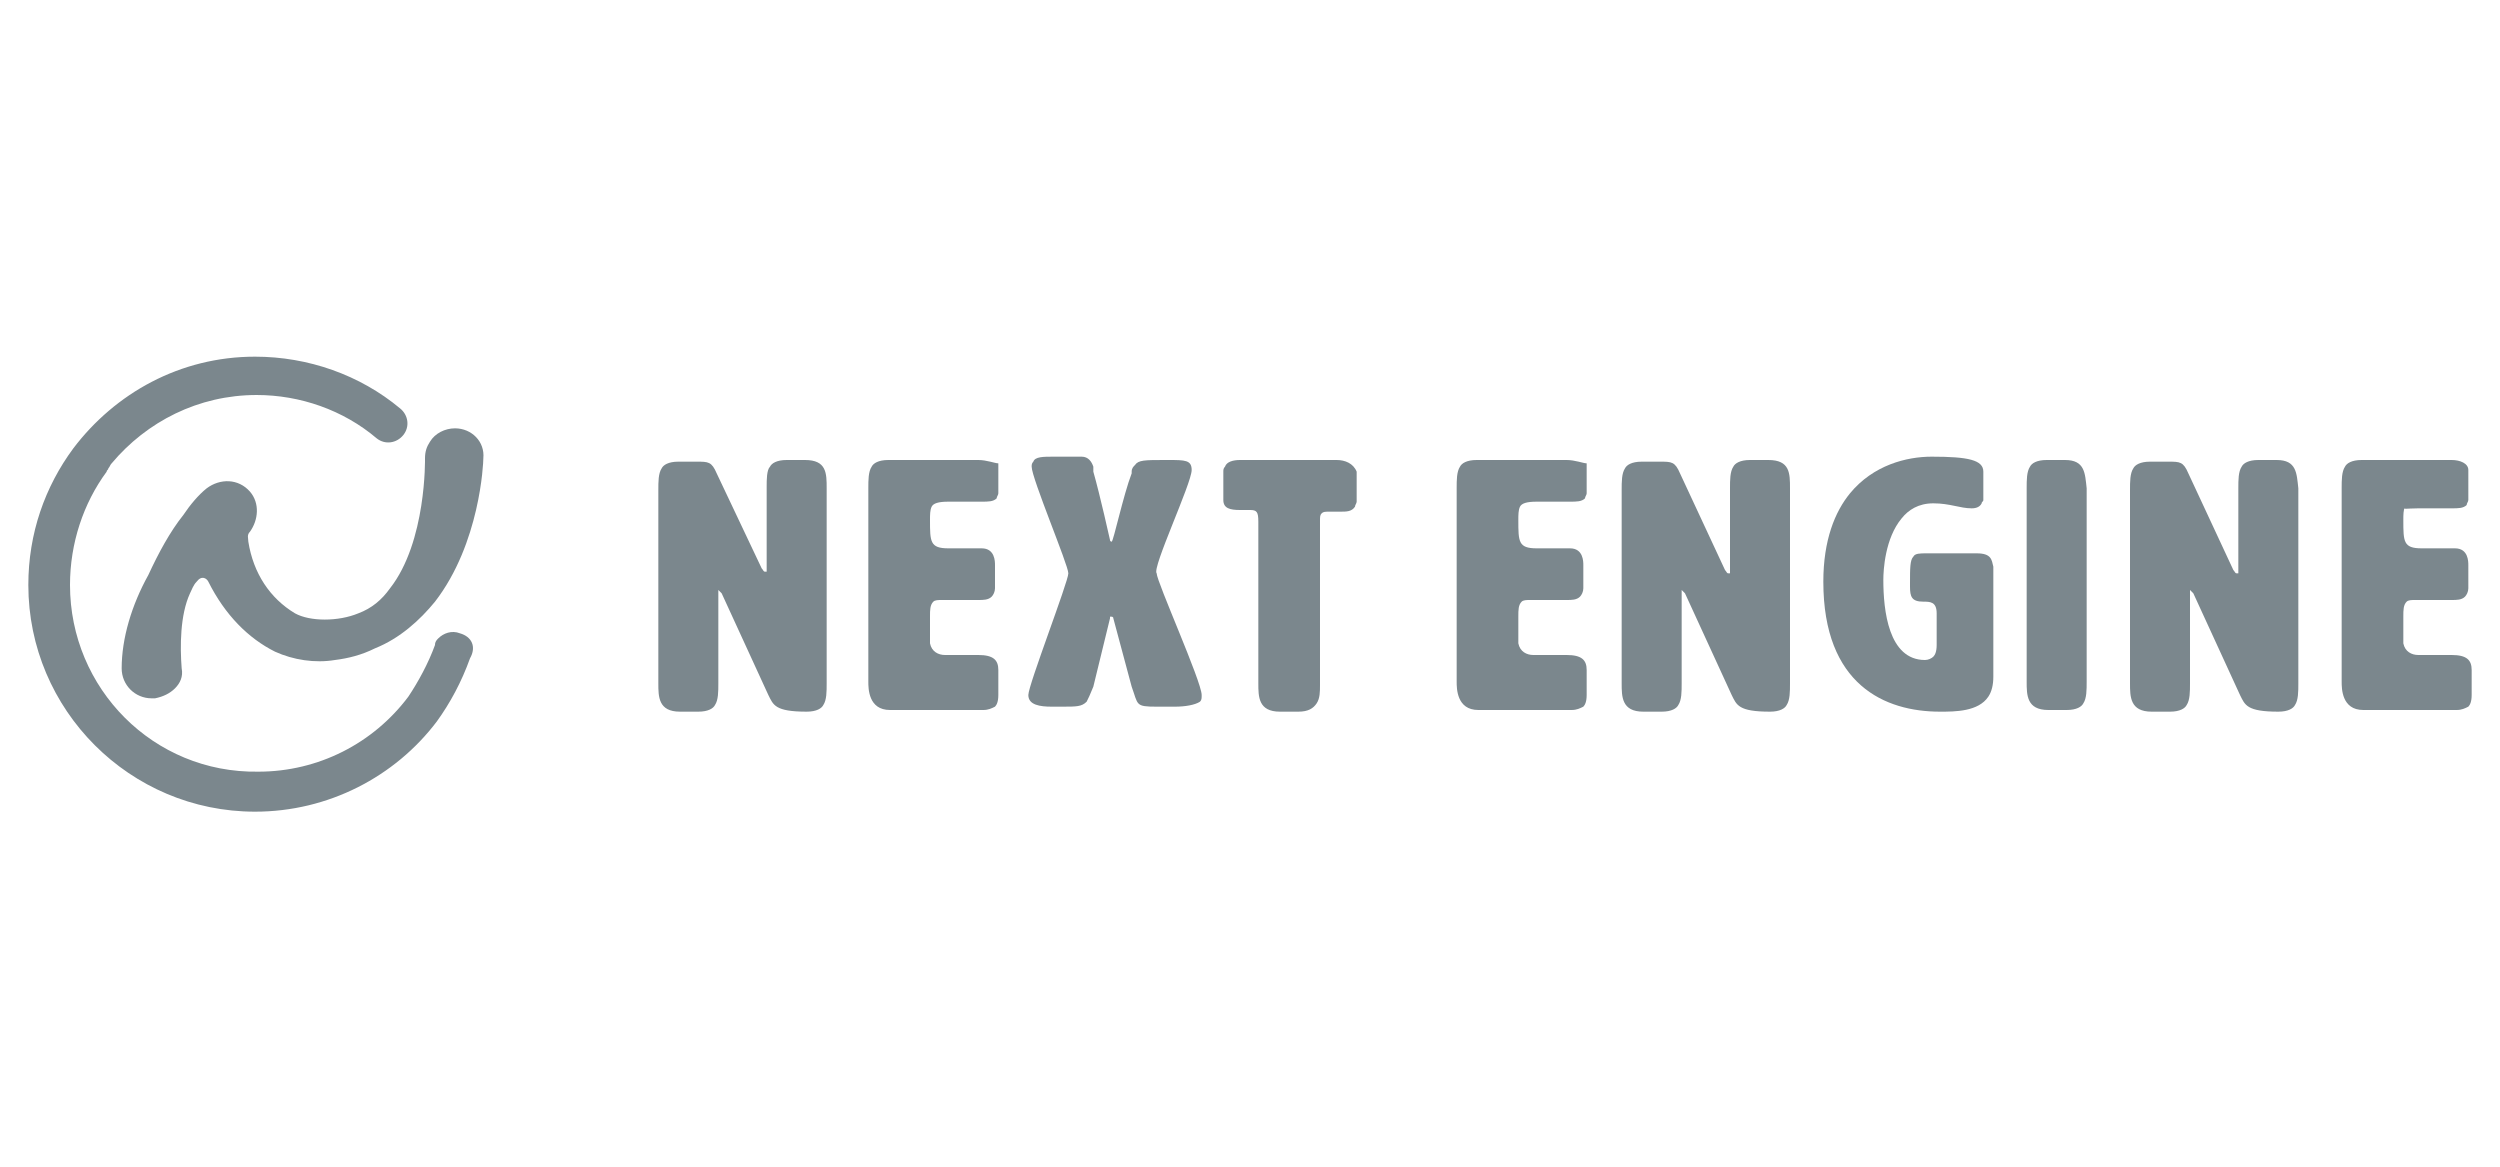 <?xml version="1.0" encoding="utf-8"?>
<!-- Generator: Adobe Illustrator 25.2.1, SVG Export Plug-In . SVG Version: 6.00 Build 0)  -->
<svg version="1.1" id="レイヤー_1" xmlns="http://www.w3.org/2000/svg" xmlns:xlink="http://www.w3.org/1999/xlink" x="0px"
	 y="0px" viewBox="0 0 150 70" style="enable-background:new 0 0 150 70;" xml:space="preserve">
<style type="text/css">
	.st0{fill:#7B878D;}
</style>
<g>
	<path class="st0" d="M48.3,27.6h-1.1c-0.6,0-0.9,0.2-1,0.4C46,28.2,46,28.8,46,29.2v4.9c0,0.1,0,0.1,0,0.2c0,0,0,0-0.1,0
		s-0.1-0.1-0.2-0.2L43,28.4c-0.3-0.7-0.5-0.7-1.2-0.7h-1.1c-0.6,0-0.9,0.2-1,0.4c-0.2,0.3-0.2,0.8-0.2,1.3v11.6c0,0.8,0,1.7,1.3,1.7
		h1.1c0.6,0,0.9-0.2,1-0.4c0.2-0.3,0.2-0.8,0.2-1.3v-5.4c0-0.1,0-0.2,0-0.2l0,0c0,0,0.1,0.1,0.2,0.2l2.8,6.1c0.3,0.6,0.4,1,2.3,1
		c0.6,0,0.9-0.2,1-0.4c0.2-0.3,0.2-0.8,0.2-1.3V29.3C49.6,28.4,49.6,27.6,48.3,27.6z"/>
	<path class="st0" d="M58.7,27.6h-5.4c-0.6,0-0.9,0.2-1,0.4c-0.2,0.3-0.2,0.8-0.2,1.3v11.6c0,0.4,0,1.7,1.3,1.7H59
		c0.3,0,0.5-0.1,0.7-0.2c0.1-0.1,0.2-0.3,0.2-0.7v-1.5c0-0.6-0.3-0.9-1.2-0.9c-0.4,0-0.8,0-2,0c-0.4,0-0.8-0.2-0.9-0.7V37
		c0-0.4,0-0.7,0.2-0.9c0.1-0.1,0.3-0.1,0.5-0.1c0.4,0,1.1,0,2.2,0c0.3,0,0.6,0,0.8-0.2c0.1-0.1,0.2-0.3,0.2-0.5v-1.4
		c0-0.2,0-1-0.8-1c-0.5,0-0.7,0-2,0c-1.1,0-1.1-0.4-1.1-1.7c0-0.3,0-0.6,0.1-0.8c0.1-0.2,0.4-0.3,1-0.3c0.5,0,1.2,0,2,0
		c0.4,0,0.7,0,0.9-0.2c0-0.1,0.1-0.2,0.1-0.3v-1.8C59.7,27.8,59.2,27.6,58.7,27.6z"/>
	<path class="st0" d="M71.5,28.2c0-0.6-0.4-0.6-1.4-0.6h-0.2c-1.2,0-1.6,0-1.8,0.3c-0.1,0.1-0.2,0.2-0.2,0.4v0.1
		c-0.5,1.3-1.1,4.1-1.2,4.1c0,0-0.1,0-0.1-0.1c0,0-0.6-2.7-1-4.1c0,0,0,0,0-0.1v-0.1V28c-0.1-0.3-0.3-0.6-0.7-0.6
		c-0.7,0-1.2,0-1.7,0c-0.6,0-1.1,0-1.2,0.3c-0.1,0.1-0.1,0.2-0.1,0.3c0,0.7,2.2,5.9,2.2,6.4s-2.4,6.7-2.4,7.3s0.7,0.7,1.4,0.7h0.6
		c0.9,0,1.2,0,1.5-0.3c0.1-0.2,0.2-0.4,0.4-0.9l1-4.1c0,0,0,0,0-0.1c0,0,0,0,0.1,0c0,0,0.1,0,0.1,0.1l1.1,4.1
		c0.4,1.1,0.2,1.2,1.5,1.2c0.2,0,0.6,0,1.1,0c0.6,0,1.2-0.1,1.5-0.3c0.1-0.1,0.1-0.2,0.1-0.4c0-0.8-2.7-6.8-2.7-7.3
		C69.1,34.1,71.5,29,71.5,28.2z"/>
	<path class="st0" d="M80.2,27.6h-5.8c-0.4,0-0.8,0.1-0.9,0.4c-0.1,0.1-0.1,0.2-0.1,0.3V30c0,0.5,0.4,0.6,1,0.6c0.3,0,0.5,0,0.6,0
		c0.4,0,0.5,0.1,0.5,0.7v9.7c0,0.8,0,1.7,1.3,1.7h1.1c0.6,0,0.9-0.2,1.1-0.5c0.2-0.3,0.2-0.7,0.2-1.1v-9.8c0-0.3,0-0.4,0.1-0.5
		s0.2-0.1,0.5-0.1s0.4,0,0.6,0c0.4,0,0.7,0,0.9-0.3c0-0.1,0.1-0.2,0.1-0.3v-1.8C81.2,27.8,80.7,27.6,80.2,27.6z"/>
	<path class="st0" d="M94,27.6h-5.4c-0.6,0-0.9,0.2-1,0.4c-0.2,0.3-0.2,0.8-0.2,1.3v11.6c0,0.4,0,1.7,1.3,1.7h5.6
		c0.3,0,0.5-0.1,0.7-0.2c0.1-0.1,0.2-0.3,0.2-0.7v-1.5c0-0.6-0.3-0.9-1.2-0.9c-0.4,0-0.8,0-2,0c-0.4,0-0.8-0.2-0.9-0.7V37
		c0-0.4,0-0.7,0.2-0.9c0.1-0.1,0.3-0.1,0.5-0.1c0.4,0,1.1,0,2.2,0c0.3,0,0.6,0,0.8-0.2c0.1-0.1,0.2-0.3,0.2-0.5v-1.4
		c0-0.2,0-1-0.8-1c-0.5,0-0.7,0-2,0c-1.1,0-1.1-0.4-1.1-1.7c0-0.3,0-0.6,0.1-0.8c0.1-0.2,0.4-0.3,1-0.3c0.5,0,1.2,0,2,0
		c0.4,0,0.7,0,0.9-0.2c0-0.1,0.1-0.2,0.1-0.3v-1.8C95,27.8,94.5,27.6,94,27.6z"/>
	<path class="st0" d="M106.1,27.6H105c-0.6,0-0.9,0.2-1,0.4c-0.2,0.3-0.2,0.8-0.2,1.3v4.9c0,0.1,0,0.1,0,0.2c0,0,0,0-0.1,0
		s-0.1-0.1-0.2-0.2l-2.7-5.8c-0.3-0.7-0.5-0.7-1.2-0.7h-1.1c-0.6,0-0.9,0.2-1,0.4c-0.2,0.3-0.2,0.8-0.2,1.3v11.6
		c0,0.8,0,1.7,1.3,1.7h1.1c0.6,0,0.9-0.2,1-0.4c0.2-0.3,0.2-0.8,0.2-1.3v-5.4c0-0.1,0-0.2,0-0.2l0,0c0,0,0.1,0.1,0.2,0.2l2.8,6.1
		c0.3,0.6,0.4,1,2.3,1c0.6,0,0.9-0.2,1-0.4c0.2-0.3,0.2-0.8,0.2-1.3V29.3C107.4,28.4,107.4,27.6,106.1,27.6z"/>
	<path class="st0" d="M118.6,33.2h-3c-0.4,0-0.7,0-0.8,0.2c-0.2,0.2-0.2,0.7-0.2,1.6v0.2c0,0.6,0.1,0.9,0.8,0.9c0.4,0,0.8,0,0.8,0.7
		v1.9c0,0.4-0.1,0.6-0.2,0.7c-0.1,0.1-0.3,0.2-0.5,0.2c-2.2,0-2.5-3-2.5-4.8c0-0.6,0.1-2.5,1.1-3.7c0.4-0.5,1-0.9,1.9-0.9
		c1,0,1.6,0.3,2.3,0.3c0.3,0,0.5-0.1,0.6-0.3c0-0.1,0.1-0.1,0.1-0.2v-1.7c0-0.7-0.9-0.9-3.1-0.9c-1.5,0-3.5,0.5-4.9,2.2
		c-0.9,1.1-1.6,2.8-1.6,5.3c0,6.2,3.7,7.8,7,7.8c0.9,0,2.3,0,2.9-0.9c0.2-0.3,0.3-0.7,0.3-1.2V34C119.5,33.6,119.5,33.2,118.6,33.2z
		"/>
	<path class="st0" d="M123.9,27.6h-1.1c-0.6,0-0.9,0.2-1,0.4c-0.2,0.3-0.2,0.8-0.2,1.3v11.6c0,0.8,0,1.7,1.3,1.7h1.1
		c0.6,0,0.9-0.2,1-0.4c0.2-0.3,0.2-0.8,0.2-1.3V29.3C125.1,28.4,125.1,27.6,123.9,27.6z"/>
	<path class="st0" d="M136.6,27.6h-1.1c-0.6,0-0.9,0.2-1,0.4c-0.2,0.3-0.2,0.8-0.2,1.3v4.9c0,0.1,0,0.1,0,0.2c0,0,0,0-0.1,0
		s-0.1-0.1-0.2-0.2l-2.7-5.8c-0.3-0.7-0.5-0.7-1.2-0.7h-1.1c-0.6,0-0.9,0.2-1,0.4c-0.2,0.3-0.2,0.8-0.2,1.3v11.6
		c0,0.8,0,1.7,1.3,1.7h1.1c0.6,0,0.9-0.2,1-0.4c0.2-0.3,0.2-0.8,0.2-1.3v-5.4c0-0.1,0-0.2,0-0.2l0,0c0,0,0.1,0.1,0.2,0.2l2.8,6.1
		c0.3,0.6,0.4,1,2.3,1c0.6,0,0.9-0.2,1-0.4c0.2-0.3,0.2-0.8,0.2-1.3V29.3C137.8,28.4,137.8,27.6,136.6,27.6z"/>
	<path class="st0" d="M27.6,38c-0.5-0.2-1,0-1.3,0.3c-0.1,0.1-0.2,0.2-0.2,0.4c-0.4,1.1-1,2.2-1.6,3.1c-2.1,2.8-5.4,4.5-9,4.5
		c-6.3,0.1-11.3-5-11.3-11.2c0-2.5,0.8-4.9,2.2-6.8c0-0.1,0.1-0.1,0.1-0.2c0.1-0.1,0.1-0.2,0.2-0.3c2.1-2.5,5.2-4.1,8.7-4.1
		c2.6,0,5.2,0.9,7.2,2.6c0.5,0.4,1.2,0.3,1.6-0.2l0,0l0,0c0.4-0.5,0.3-1.2-0.2-1.6c-2.4-2-5.5-3.1-8.7-3.1c-4.5,0-8.4,2.2-10.9,5.5
		c-1.7,2.3-2.7,5.1-2.7,8.2c0,7.5,6.1,13.6,13.6,13.6c4.4,0,8.4-2.1,10.9-5.4c0.8-1.1,1.5-2.4,2-3.8C28.6,38.8,28.3,38.2,27.6,38z"
		/>
	<path class="st0" d="M27.3,25.7c-0.6,0-1.2,0.3-1.5,0.8c-0.2,0.3-0.3,0.6-0.3,1c0,0,0.1,5-2.1,7.8c-0.5,0.7-1.1,1.2-1.9,1.5
		c-1.2,0.5-2.9,0.5-3.8,0c-1.5-0.9-2.5-2.4-2.8-4.3c0-0.2-0.1-0.4,0.1-0.6c0.5-0.7,0.6-1.7,0-2.4c-0.7-0.8-1.8-0.8-2.6-0.2
		c-0.5,0.4-1,1-1.4,1.6c-0.8,1-1.5,2.3-2.1,3.6c-1,1.8-1.6,3.8-1.6,5.6c0,1,0.8,1.8,1.8,1.8c0.1,0,0.2,0,0.2,0
		c0.5-0.1,0.9-0.3,1.2-0.6c0.3-0.3,0.5-0.7,0.4-1.2c-0.1-1.3-0.1-3.2,0.5-4.5c0.1-0.2,0.2-0.5,0.4-0.7c0.3-0.4,0.6-0.2,0.7,0
		c1,2,2.4,3.4,4,4.2c1.1,0.5,2.4,0.7,3.6,0.5c0.8-0.1,1.6-0.3,2.4-0.7c1.5-0.6,2.7-1.7,3.6-2.8c2.7-3.5,2.9-8.3,2.9-8.6
		C29.1,26.5,28.3,25.7,27.3,25.7z"/>
	<path class="st0" d="M145.1,30.5c0.5,0,1.2,0,2,0c0.4,0,0.7,0,0.9-0.2c0-0.1,0.1-0.2,0.1-0.3v-1.8c0-0.4-0.5-0.6-1-0.6h-5.4
		c-0.6,0-0.9,0.2-1,0.4c-0.2,0.3-0.2,0.8-0.2,1.3v11.6c0,0.4,0,1.7,1.3,1.7h5.6c0.3,0,0.5-0.1,0.7-0.2c0.1-0.1,0.2-0.3,0.2-0.7v-1.5
		c0-0.6-0.3-0.9-1.2-0.9c-0.4,0-0.8,0-2,0c-0.4,0-0.8-0.2-0.9-0.7V37c0-0.4,0-0.7,0.2-0.9c0.1-0.1,0.3-0.1,0.5-0.1
		c0.4,0,1.1,0,2.2,0c0.3,0,0.6,0,0.8-0.2c0.1-0.1,0.2-0.3,0.2-0.5v-1.4c0-0.2,0-1-0.8-1c-0.5,0-0.7,0-2,0c-1.1,0-1.1-0.4-1.1-1.7
		c0-0.3,0-0.6,0.1-0.8C144.1,30.6,144.4,30.5,145.1,30.5z"/>
</g>
</svg>
